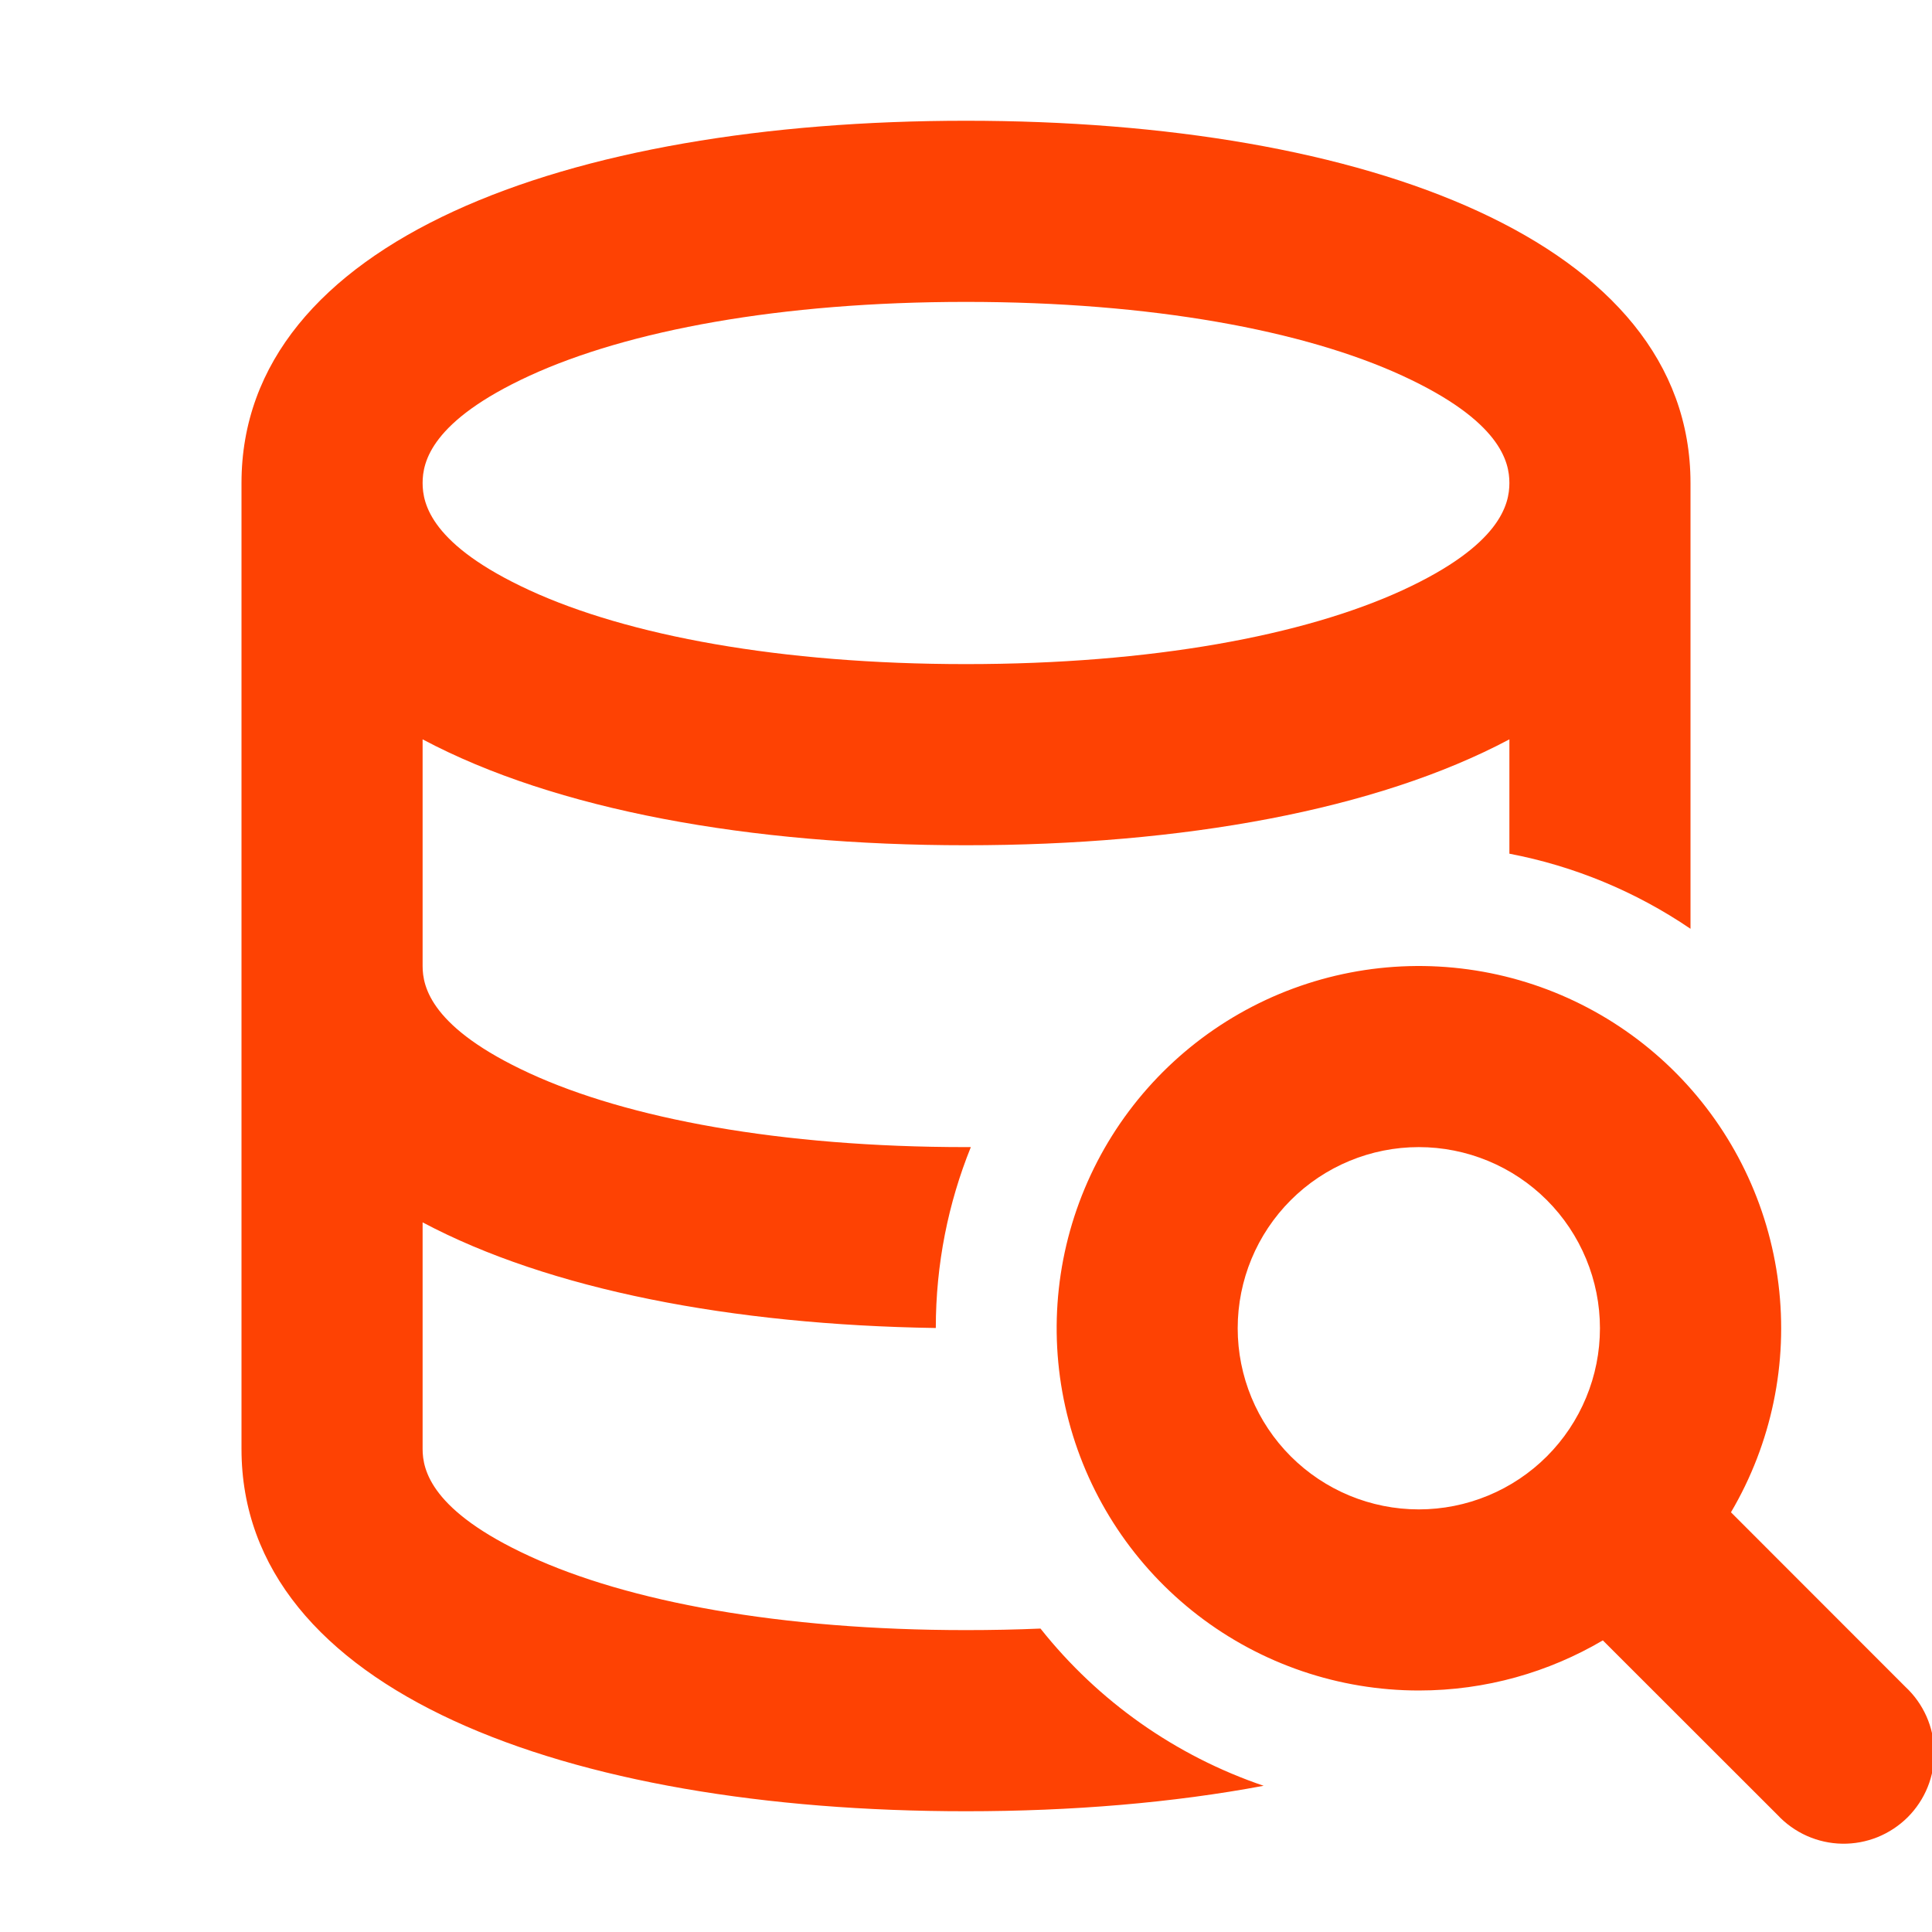 <?xml version="1.0" encoding="UTF-8"?> <svg xmlns="http://www.w3.org/2000/svg" width="54" height="54" viewBox="0 0 54 54" fill="none"><g clip-path="url(#clip0_24_132)"><path fill-rule="evenodd" clip-rule="evenodd" d="M39.201 16.497C41.948 15.231 42.188 14.087 42.188 13.5C42.188 12.913 41.948 11.769 39.201 10.503C36.453 9.237 32.191 8.438 27 8.438C21.809 8.438 17.553 9.237 14.799 10.503C12.049 11.769 11.812 12.913 11.812 13.5C11.812 14.087 12.052 15.231 14.799 16.497C17.547 17.763 21.809 18.562 27 18.562C32.191 18.562 36.447 17.763 39.201 16.497ZM42.188 20.665C38.475 22.64 33.048 23.625 27 23.625C20.952 23.625 15.525 22.64 11.812 20.665V27C11.812 27.587 12.052 28.731 14.799 29.997C17.547 31.263 21.809 32.062 27 32.062H27.135C26.504 33.625 26.156 35.33 26.156 37.118C20.449 37.031 15.35 36.045 11.812 34.165V40.5C11.812 41.087 12.052 42.231 14.799 43.494C17.553 44.766 21.809 45.562 27 45.562C27.713 45.562 28.407 45.548 29.082 45.519C30.696 47.553 32.861 49.078 35.319 49.913C32.781 50.389 29.967 50.625 27 50.625C15.815 50.625 6.75 47.25 6.75 40.5V13.5C6.75 6.75 15.815 3.375 27 3.375C38.185 3.375 47.25 6.75 47.25 13.5V25.96C45.724 24.922 44.001 24.207 42.188 23.861V20.665ZM39.656 42.188C40.321 42.188 40.979 42.057 41.594 41.802C42.208 41.548 42.766 41.175 43.236 40.705C43.706 40.235 44.079 39.676 44.333 39.062C44.588 38.448 44.719 37.79 44.719 37.125C44.719 36.46 44.588 35.802 44.333 35.188C44.079 34.574 43.706 34.015 43.236 33.545C42.766 33.075 42.208 32.702 41.594 32.448C40.979 32.193 40.321 32.062 39.656 32.062C38.314 32.062 37.026 32.596 36.077 33.545C35.127 34.495 34.594 35.782 34.594 37.125C34.594 38.468 35.127 39.755 36.077 40.705C37.026 41.654 38.314 42.188 39.656 42.188ZM39.656 47.25C41.533 47.25 43.291 46.737 44.8 45.849L49.68 50.726C49.912 50.975 50.191 51.174 50.502 51.313C50.812 51.451 51.147 51.526 51.487 51.532C51.827 51.538 52.165 51.475 52.48 51.348C52.795 51.22 53.081 51.031 53.322 50.791C53.562 50.55 53.752 50.264 53.879 49.949C54.006 49.633 54.069 49.296 54.063 48.956C54.057 48.616 53.982 48.281 53.844 47.97C53.706 47.66 53.506 47.38 53.258 47.149L48.381 42.269C49.515 40.345 49.982 38.101 49.708 35.885C49.435 33.669 48.437 31.606 46.869 30.016C45.301 28.426 43.252 27.399 41.04 27.095C38.828 26.79 36.578 27.225 34.639 28.332C32.7 29.439 31.181 31.156 30.319 33.216C29.457 35.276 29.3 37.562 29.873 39.721C30.445 41.879 31.715 43.787 33.484 45.149C35.254 46.511 37.423 47.249 39.656 47.25Z" fill="#FE4203"></path></g><defs><clipPath id="clip0_24_132"><rect width="54" height="54" fill="white"></rect></clipPath></defs></svg> 